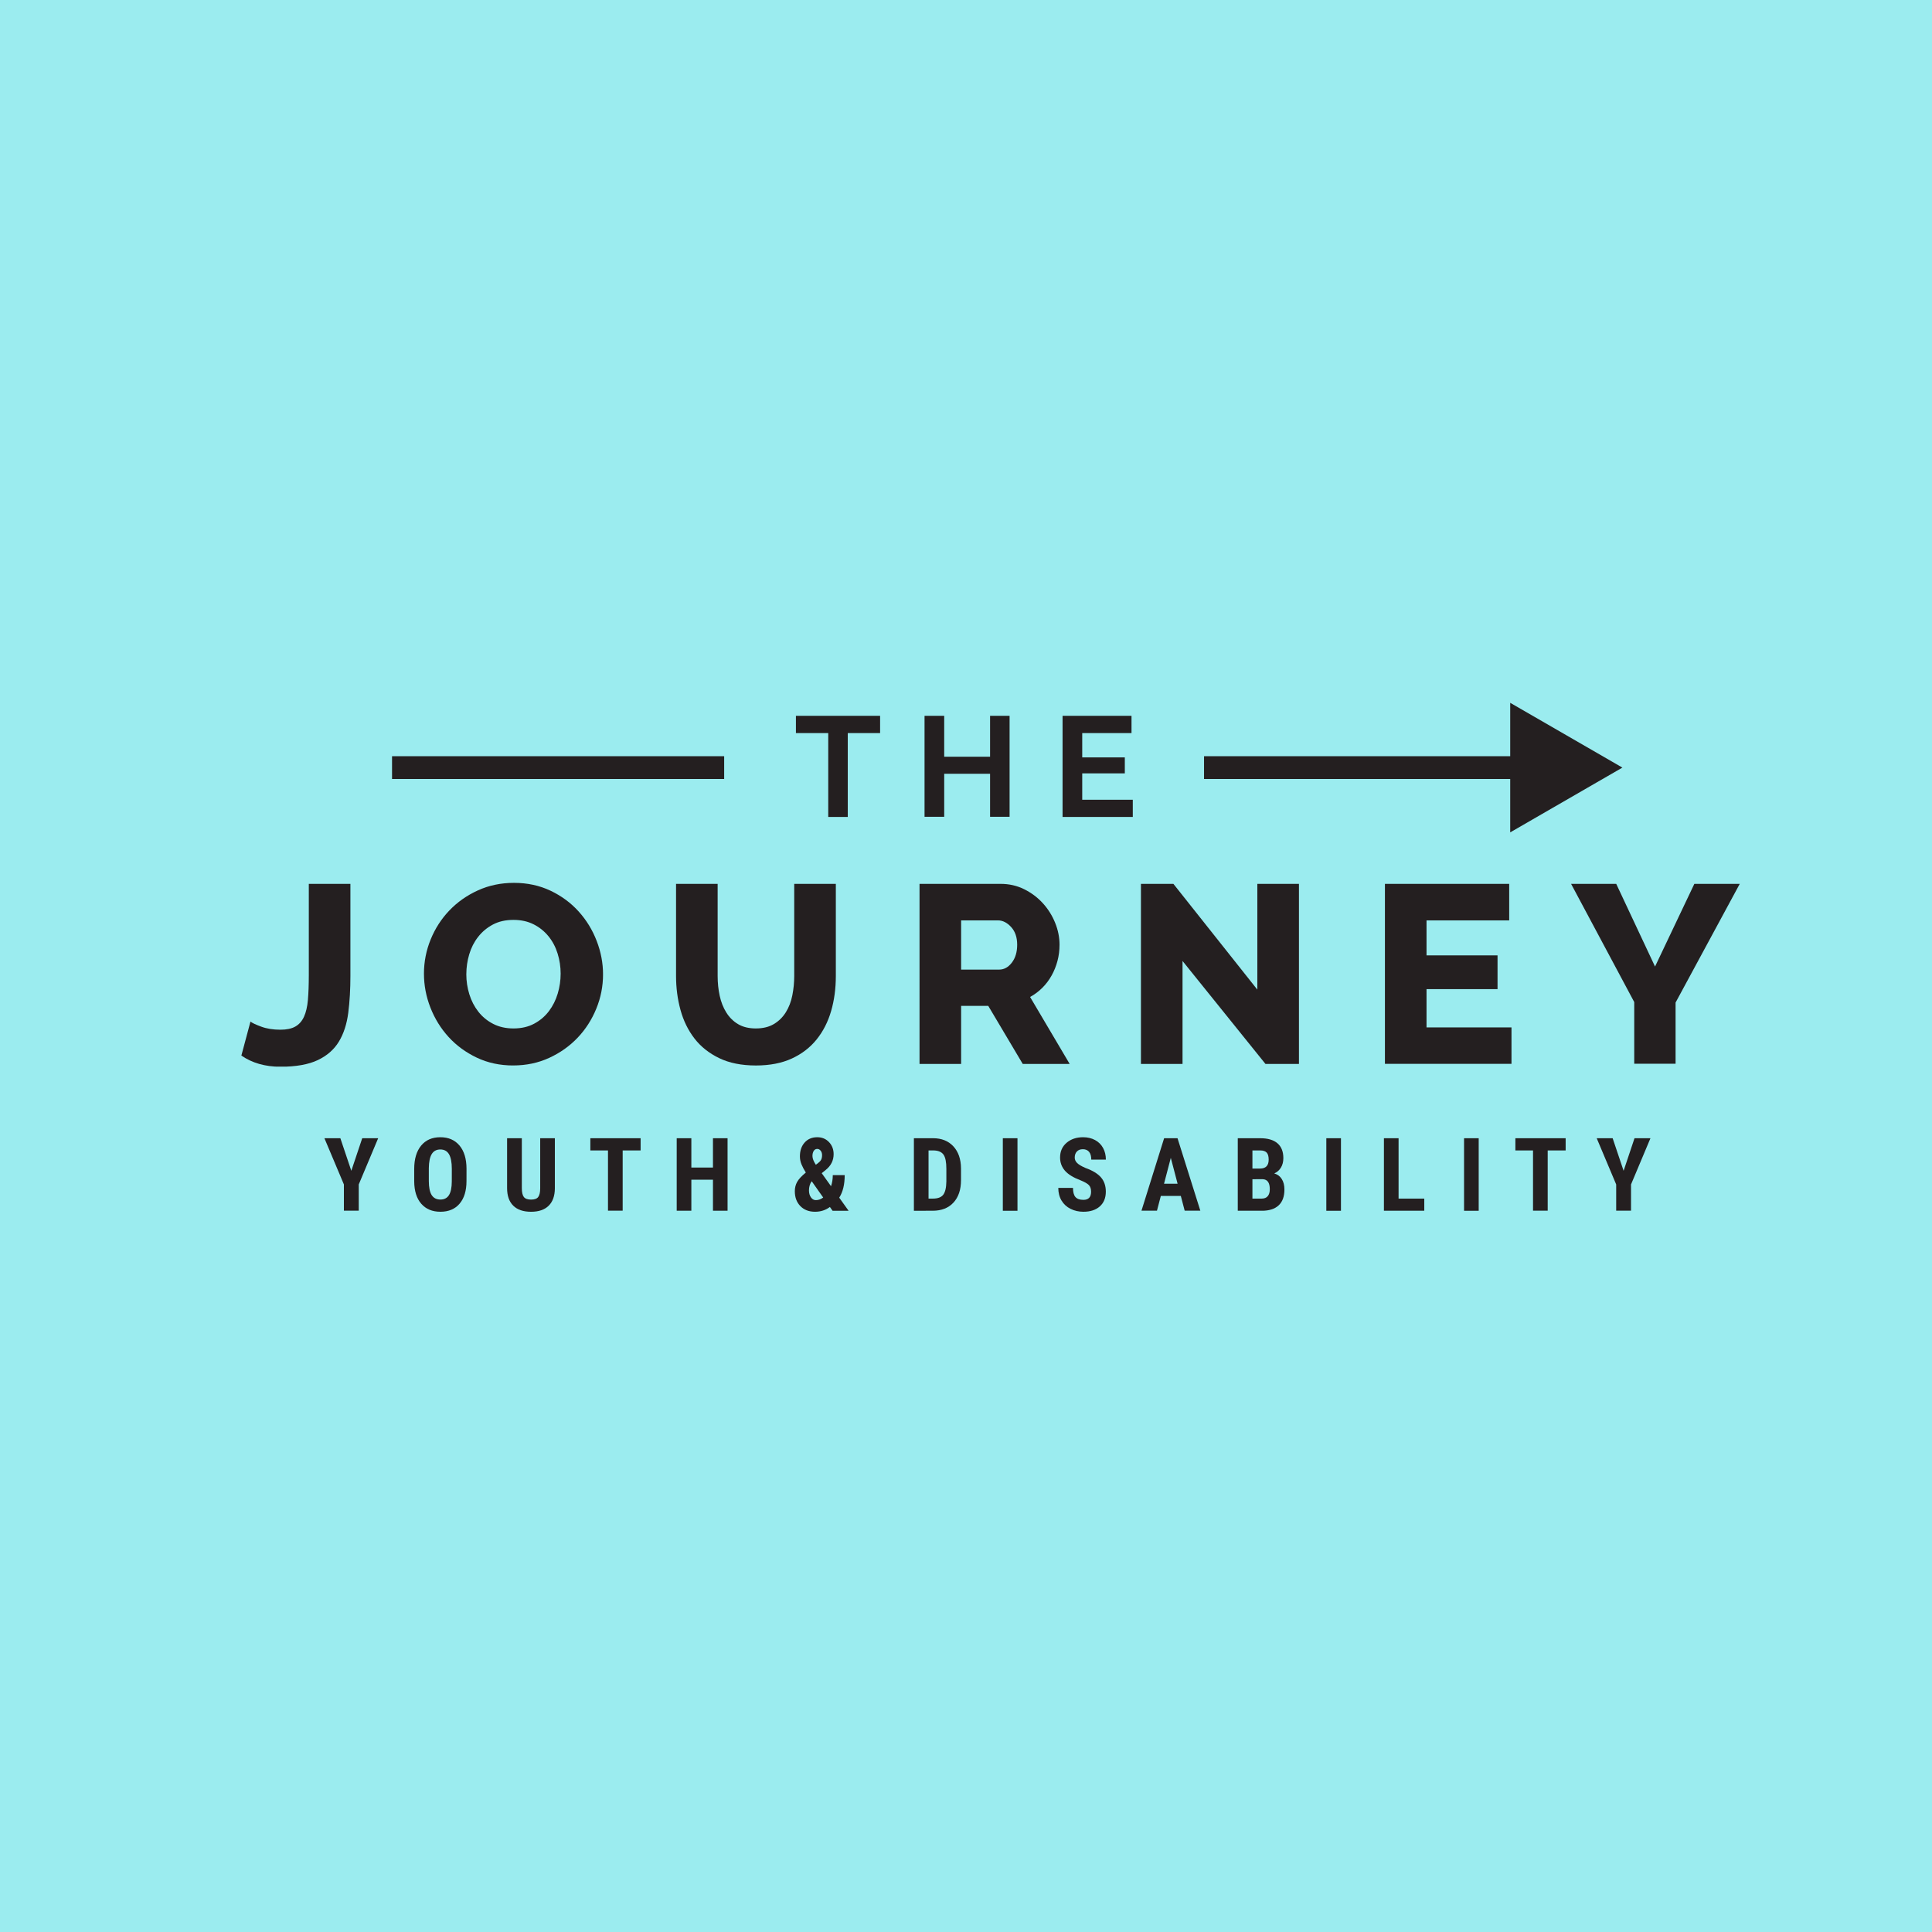 <?xml version="1.0" encoding="UTF-8"?>
<svg data-bbox="-108 -108 1296 1296" height="1440" viewBox="0 0 1080 1080" width="1440" xmlns="http://www.w3.org/2000/svg" data-type="color">
    <g>
        <defs>
            <clipPath id="a39e6714-ba06-4798-bcd4-f605d1d43f99">
                <path d="M134.914 494.09H196v102.402h-61.086Zm0 0"/>
            </clipPath>
            <clipPath id="ea19b360-ece5-4e0c-9409-53865d77882e">
                <path d="M140.016 571.07c.937.762 2.949 1.703 6.027 2.84 3.082 1.14 6.64 1.703 10.703 1.703 3.5 0 6.277-.59 8.36-1.773 2.078-1.18 3.687-3 4.82-5.457 1.129-2.461 1.867-5.602 2.199-9.43.328-3.832.5-8.39.5-13.68V494.09h23.258v51.183c0 7.66-.399 14.63-1.207 20.91-.813 6.278-2.551 11.649-5.242 16.09-2.688 4.438-6.641 7.887-11.84 10.348-5.2 2.461-12.149 3.692-20.84 3.692-8.508 0-15.79-2.083-21.828-6.243Zm0 0"/>
            </clipPath>
            <clipPath id="eedadcde-cb0a-4db0-9d44-78c78d472fa0">
                <path d="M181.352 636.273h30.168v40.614h-30.168Zm0 0"/>
            </clipPath>
            <clipPath id="ea0dc4c2-c47d-4ea8-af6e-8e861af43303">
                <path d="m196.39 654.48 6.102-18.207h8.91l-10.859 25.84v14.7h-8.3v-14.7l-10.891-25.84h8.91Zm0 0"/>
            </clipPath>
            <clipPath id="f46c53f2-d7c2-46ba-b1a6-f46ad42e7734">
                <path d="M231.547 635.715h29.238v41.687h-29.238Zm0 0"/>
            </clipPath>
            <clipPath id="7f4206f8-557d-4094-a4ee-232978714c28">
                <path d="M252.566 653.395c0-3.66-.52-6.38-1.562-8.16-1.04-1.782-2.66-2.673-4.848-2.673-2.172 0-3.781.864-4.82 2.583-1.04 1.718-1.582 4.328-1.621 7.84v7.21c0 3.547.531 6.16 1.59 7.84 1.058 1.68 2.691 2.52 4.902 2.52 2.129 0 3.719-.82 4.758-2.461 1.039-1.64 1.57-4.192 1.59-7.64Zm8.207 6.8c0 5.438-1.289 9.66-3.859 12.668-2.57 3.012-6.14 4.512-10.707 4.512-4.55 0-8.121-1.492-10.723-4.473-2.597-2.976-3.898-7.148-3.937-12.52v-6.929c0-5.57 1.289-9.918 3.867-13.05 2.582-3.13 6.16-4.688 10.75-4.688 4.512 0 8.07 1.539 10.672 4.61 2.598 3.07 3.918 7.378 3.95 12.94Zm0 0"/>
            </clipPath>
            <clipPath id="d4ea41bc-1045-480d-9f6c-bc14ed53f2c0">
                <path d="M283.465 636.273h26.808v41.207h-26.808Zm0 0"/>
            </clipPath>
            <clipPath id="f6da5746-8666-46ea-bf9a-1ddf4c79cd9b">
                <path d="M310.172 636.273v28.07c-.04 4.22-1.2 7.438-3.477 9.68-2.28 2.239-5.562 3.36-9.832 3.36-4.34 0-7.66-1.133-9.96-3.403-2.298-2.27-3.438-5.546-3.438-9.828v-27.879h8.238v27.899c0 2.3.371 3.95 1.11 4.93.742.98 2.09 1.48 4.042 1.48 1.95 0 3.29-.488 4.008-1.46.719-.97 1.102-2.579 1.11-4.802v-28.047Zm0 0"/>
            </clipPath>
            <clipPath id="f48873a9-d9ba-4102-a2db-64438074920f">
                <path d="M236.992 493.523h100.485v102.442H236.992Zm0 0"/>
            </clipPath>
            <clipPath id="d7d71f72-4357-4936-ab7d-ecdfaad008ea">
                <path d="M260.672 544.566c0 3.88.57 7.63 1.7 11.27 1.128 3.637 2.812 6.879 5.03 9.707 2.22 2.832 4.98 5.113 8.29 6.812 3.308 1.7 7.09 2.551 11.34 2.551 4.44 0 8.32-.902 11.628-2.691 3.313-1.79 6.05-4.13 8.223-7.02 2.168-2.89 3.797-6.14 4.89-9.78a38.586 38.586 0 0 0 1.63-11.13c0-3.879-.571-7.629-1.7-11.27-1.133-3.64-2.832-6.85-5.101-9.64a25.272 25.272 0 0 0-8.29-6.66c-3.261-1.649-7.019-2.488-11.269-2.488-4.441 0-8.293.878-11.55 2.617-3.263 1.742-6 4.039-8.22 6.883-2.222 2.84-3.882 6.066-4.96 9.707a38.883 38.883 0 0 0-1.63 11.132m26.227 51.04c-7.469 0-14.27-1.461-20.418-4.391-6.152-2.93-11.402-6.79-15.75-11.559-4.351-4.773-7.719-10.23-10.129-16.383-2.41-6.148-3.62-12.468-3.62-18.988a50.23 50.23 0 0 1 3.757-19.14c2.512-6.149 6-11.551 10.492-16.23 4.488-4.68 9.801-8.411 15.95-11.2 6.148-2.79 12.851-4.192 20.128-4.192 7.473 0 14.27 1.473 20.422 4.391 6.149 2.922 11.39 6.8 15.738 11.621 4.352 4.82 7.7 10.3 10.07 16.45 2.372 6.148 3.552 12.378 3.552 18.71 0 6.621-1.25 13-3.762 19.14-2.508 6.138-5.988 11.571-10.43 16.24-4.437 4.671-9.738 8.44-15.879 11.269-6.14 2.832-12.851 4.25-20.129 4.25"/>
            </clipPath>
            <clipPath id="f770534b-1f0c-4ffa-a669-88b5be0c523f">
                <path d="M330.008 636.273h28.101v6.82h-28.101Zm9.863 6.82h8.207v33.727h-8.207Zm0 0"/>
            </clipPath>
            <clipPath id="05dc0331-3ad5-4286-ba8a-7c1d38c003dd">
                <path d="M219.152 422.719h185.66v12.738h-185.66Zm0 0"/>
            </clipPath>
            <clipPath id="7661d22c-055b-4201-b9cf-a65e1949468b">
                <path d="M398.55 636.273h8.16v16.399h-8.16Zm-20.269 0h8.188v16.399h-8.188Zm0 16.399h28.43v6.8h-28.43Zm0 6.8h8.188v17.352h-8.188Zm20.27 0h8.16v17.352h-8.16Zm0 0"/>
            </clipPath>
            <clipPath id="c03b4f6d-aa64-45fd-8363-fd5af92baffb">
                <path d="M377.918 494.09h89.668v101.53h-89.668Zm0 0"/>
            </clipPath>
            <clipPath id="db2485a1-4417-414a-bf0d-17bb3c684b4a">
                <path d="M422.578 574.902c3.969 0 7.32-.832 10.07-2.48 2.75-1.652 4.961-3.852 6.66-6.59 1.7-2.742 2.91-5.879 3.61-9.43.7-3.55 1.059-7.16 1.059-10.851V494.09h23.261v51.473c0 7-.87 13.519-2.62 19.57-1.75 6.047-4.438 11.34-8.079 15.879-3.64 4.539-8.27 8.11-13.89 10.699-5.622 2.59-12.31 3.902-20.06 3.902-8.042 0-14.89-1.37-20.562-4.113-5.668-2.738-10.289-6.41-13.828-11-3.539-4.59-6.14-9.898-7.8-15.95-1.66-6.05-2.481-12.378-2.481-18.987V494.09h23.25v51.473c0 3.878.379 7.558 1.14 11.058.758 3.5 1.981 6.621 3.692 9.36 1.707 2.742 3.898 4.921 6.59 6.519 2.687 1.602 6.02 2.41 9.988 2.41"/>
            </clipPath>
            <clipPath id="51515833-a0de-4fdd-b38e-964709716a87">
                <path d="M444.313 635.715h30.164v41.668h-30.164Zm0 0"/>
            </clipPath>
            <clipPath id="f7743590-4320-4ed7-be3d-522ae2c2e853">
                <path d="M454.172 646.266c0 1.32.629 2.93 1.89 4.847l1.31-1c.78-.59 1.339-1.21 1.671-1.847.328-.641.5-1.5.5-2.582 0-.961-.273-1.782-.793-2.442-.52-.656-1.168-.988-1.91-.988-.82 0-1.469.36-1.95 1.101-.48.739-.718 1.7-.718 2.91m1.86 24.618c1.468 0 2.85-.48 4.148-1.45l-6.399-9.07-.172.14c-.93 1.43-1.386 3.079-1.386 4.942 0 1.559.367 2.86 1.097 3.887.73 1.031 1.64 1.55 2.711 1.55m-11.719-4.98c0-1.91.43-3.636 1.29-5.187.859-1.55 2.48-3.3 4.859-5.25-1.02-1.61-1.828-3.14-2.418-4.582a11.68 11.68 0 0 1-.89-4.469c0-3.18.878-5.75 2.648-7.73 1.77-1.98 4.12-2.97 7.07-2.97 2.649 0 4.84.919 6.559 2.74 1.722 1.82 2.57 4.07 2.57 6.73 0 3.53-1.48 6.468-4.43 8.832l-2.23 1.808 5.21 7.27c.65-1.91.981-3.969.981-6.18h6.66c0 5.219-1.02 9.41-3.058 12.59l5.238 7.32h-8.95l-1.5-2.12c-2.39 1.78-5.16 2.671-8.3 2.671-3.422 0-6.148-1.05-8.21-3.152-2.06-2.098-3.099-4.868-3.099-8.32"/>
            </clipPath>
            <clipPath id="37d8b932-6838-42bc-9761-0d6d23048f42">
                <path d="M444.926 400.152h47.058v9.63h-47.058Zm18.07 9.63h10.91v46.898h-10.91Zm0 0"/>
            </clipPath>
            <clipPath id="dccb44ce-5fbd-49b6-8d15-7ce755e879c7">
                <path d="M510.871 636.273h26.344v40.645H510.87Zm0 0"/>
            </clipPath>
            <clipPath id="2982dfe5-8cc2-462f-b56c-b635379d1337">
                <path d="M519.059 643.094v26.93h2.449c2.73 0 4.652-.723 5.762-2.16 1.109-1.442 1.699-3.923 1.75-7.454v-7.039c0-3.789-.532-6.43-1.59-7.918-1.063-1.492-2.86-2.281-5.403-2.351Zm-8.188 33.726v-40.547h10.719c4.73 0 8.508 1.5 11.32 4.508 2.809 3.012 4.25 7.13 4.297 12.36v6.57c0 5.332-1.406 9.512-4.219 12.55-2.808 3.04-6.687 4.552-11.629 4.552Zm0 0"/>
            </clipPath>
            <clipPath id="2101a110-4b3b-4909-986a-320d08e42365">
                <path d="M553.457 400.152h10.91V423h-10.91Zm-36.633 0h10.992V423h-10.992Zm0 22.848h47.543v9.559h-47.543Zm0 9.559h10.992v24.12h-10.992Zm36.633 0h10.91v24.12h-10.91Zm0 0"/>
            </clipPath>
            <clipPath id="6f992a0c-2772-4899-97ae-655a92b26e89">
                <path d="M560.59 636.273h8.187v40.547h-8.187Zm0 0"/>
            </clipPath>
            <clipPath id="d7d97f6e-7c90-4ce4-8d39-2bade74bb458">
                <path d="M514.023 494.09h83.93V595h-83.93Zm0 0"/>
            </clipPath>
            <clipPath id="520b24a1-78a8-4b0c-a281-fe1a0d9dd2ea">
                <path d="M537.273 542.012h21.27c2.738 0 5.102-1.301 7.09-3.899 1.988-2.601 2.98-5.933 2.98-10 0-4.16-1.14-7.46-3.402-9.922-2.258-2.46-4.727-3.691-7.367-3.691h-20.57Zm-23.25 52.738V494.09h45.372c4.718 0 9.097.992 13.109 2.98 4.008 1.993 7.488 4.59 10.418 7.801a36.455 36.455 0 0 1 6.879 10.922c1.66 4.07 2.48 8.18 2.48 12.328 0 3.121-.379 6.121-1.136 9-.762 2.879-1.84 5.602-3.262 8.149a31.062 31.062 0 0 1-5.172 6.882 30.433 30.433 0 0 1-6.879 5.168l22.121 37.43h-26.23l-19.282-32.457h-15.168v32.469Zm0 0"/>
            </clipPath>
            <clipPath id="ac224e59-0b93-4c31-8126-eabea27a3fc5">
                <path d="M591.594 635.715h26.699v41.762h-26.7Zm0 0"/>
            </clipPath>
            <clipPath id="50bcb290-2779-4cdb-9452-ff8174525970">
                <path d="M609.922 666.184c0-1.649-.418-2.899-1.27-3.75-.847-.852-2.379-1.72-4.609-2.63-4.07-1.542-6.988-3.35-8.77-5.421-1.78-2.07-2.68-4.508-2.68-7.328 0-3.422 1.212-6.16 3.641-8.23 2.43-2.071 5.5-3.11 9.23-3.11 2.49 0 4.708.527 6.661 1.57a10.876 10.876 0 0 1 4.5 4.438c1.047 1.91 1.566 4.082 1.566 6.52h-8.16c0-1.9-.398-3.34-1.207-4.329-.812-.992-1.972-1.492-3.5-1.492-1.43 0-2.543.422-3.34 1.27-.8.851-1.203 1.98-1.203 3.41 0 1.113.442 2.12 1.344 3.023.898.898 2.469 1.828 4.727 2.797 3.96 1.43 6.832 3.18 8.62 5.262 1.79 2.078 2.692 4.73 2.692 7.941 0 3.527-1.121 6.277-3.371 8.27-2.25 1.988-5.3 2.98-9.16 2.98-2.621 0-5-.543-7.16-1.613-2.16-1.07-3.84-2.617-5.051-4.617-1.207-2-1.828-4.383-1.828-7.11h8.218c0 2.34.45 4.04 1.36 5.098.91 1.058 2.402 1.59 4.46 1.59 2.86 0 4.29-1.508 4.29-4.54"/>
            </clipPath>
            <clipPath id="7583fd4b-2768-47f3-a793-777ca765fcf3">
                <path d="M593.98 400.148h38.543v9.641H593.98Zm0 9.641h10.993v13.61H593.98Zm0 13.61h34.801v8.921h-34.8Zm0 8.921h10.993v14.73H593.98Zm0 14.73h39.262v9.63H593.98Zm0 0"/>
            </clipPath>
            <clipPath id="46f551c1-3819-4491-8849-b679d726ccbf">
                <path d="M638.082 636.273H671v40.63h-32.918Zm0 0"/>
            </clipPath>
            <clipPath id="0375015a-26db-4563-b1ef-63b9403e85c3">
                <path d="M650.703 661.703h7.578l-3.797-14.46Zm9.379 6.82h-11.168l-2.172 8.297h-8.66l12.672-40.547h7.488l12.762 40.547h-8.75Zm0 0"/>
            </clipPath>
            <clipPath id="a32fe14a-c1b4-42ef-8f91-55b83fc992cd">
                <path d="M637.793 494.09h88.672v100.75h-88.672Zm0 0"/>
            </clipPath>
            <clipPath id="4a484930-1e0e-4425-b8a2-84d0df29d7a9">
                <path d="M661.043 537.191v57.559h-23.25V494.09h18.152l46.918 59.12v-59.12h23.262v100.66h-18.719Zm0 0"/>
            </clipPath>
            <clipPath id="89d12866-0e02-4d7e-b3b3-2b47bc33e24d">
                <path d="M691.922 636.273H718v40.625h-26.078Zm0 0"/>
            </clipPath>
            <clipPath id="d7cf107a-0fb3-44a6-8024-c2c443dfd952">
                <path d="M700.113 659.191v10.832h5.23c1.47 0 2.579-.46 3.34-1.37.762-.91 1.141-2.2 1.141-3.872 0-3.64-1.32-5.5-3.949-5.597Zm0-5.96h4.262c3.207 0 4.82-1.657 4.82-4.977 0-1.84-.37-3.16-1.113-3.953-.738-.79-1.95-1.2-3.617-1.2h-4.352Zm-8.191 23.593v-40.55h12.531c4.23 0 7.45.937 9.652 2.828 2.2 1.89 3.297 4.652 3.297 8.28 0 2.06-.457 3.84-1.359 5.321a8.063 8.063 0 0 1-3.73 3.258c1.82.52 3.222 1.562 4.21 3.133.993 1.57 1.48 3.508 1.48 5.808 0 3.942-1.077 6.91-3.237 8.91s-5.301 3.012-9.403 3.012Zm0 0"/>
            </clipPath>
            <clipPath id="d7553eb0-9607-430f-a62d-f72710cc07bc">
                <path d="M741.422 636.273h8.187v40.547h-8.187Zm0 0"/>
            </clipPath>
            <clipPath id="d5c57ff5-c025-4106-a432-abaca2144bd8">
                <path d="M773.621 636.273h8.192v33.75h-8.192Zm0 33.75h22.563v6.797H773.62Zm0 0"/>
            </clipPath>
            <clipPath id="f3cad959-6afc-47e3-9106-a5c3663d4f43">
                <path d="M818.414 636.273h8.191v40.547h-8.19Zm0 0"/>
            </clipPath>
            <clipPath id="4846962d-3e32-413b-9a06-425100fdbf32">
                <path d="M774.184 494.09h69.468v20.422h-69.468Zm0 20.422h23.25v19.558h-23.25Zm0 19.558h62.949v18.86h-62.95Zm0 18.86h23.25v21.41h-23.25Zm0 21.41h70.75v20.422h-70.75Zm0 0"/>
            </clipPath>
            <clipPath id="2c184a6f-07a7-476f-9c96-8815dd29b6f4">
                <path d="M847.11 636.273h28.097v6.82h-28.098Zm9.859 6.82h8.207v33.727h-8.207Zm0 0"/>
            </clipPath>
            <clipPath id="d2a02606-3b5a-4aaa-89ad-eba18ed84b71">
                <path d="M673.066 422.719h181.75v12.738h-181.75Zm0 0"/>
            </clipPath>
            <clipPath id="79e5e6be-1be6-49bc-b43e-fcb3094bbcc7">
                <path d="M844.176 392.707h62.781v72.762h-62.781Zm0 0"/>
            </clipPath>
            <clipPath id="bae9e128-1fd5-48e9-bc8a-3bcdd69b4b1e">
                <path d="m844.219 465.297 62.707-36.207-62.707-36.211Zm0 0"/>
            </clipPath>
            <clipPath id="c52a8da3-8457-4f0c-9b2e-64179dd096e5">
                <path d="M878.246 494.09h94.281V595h-94.28Zm0 0"/>
            </clipPath>
            <clipPath id="c1290672-a5da-452b-b321-ec198acc9c4a">
                <path d="m903.484 494.09 21.692 46.223 21.969-46.223h25.382l-35.87 66.351v34.309h-23.11v-34.59l-35.3-66.07Zm0 0"/>
            </clipPath>
            <clipPath id="080cf4ef-fef8-4f4a-98ff-76e267bd9364">
                <path d="M892.566 636.273h30.164v40.614h-30.164Zm0 0"/>
            </clipPath>
            <clipPath id="d6e5d348-10e2-4f41-8a41-1429b247255f">
                <path d="m907.605 654.48 6.098-18.207h8.91l-10.86 25.84v14.7h-8.296v-14.7l-10.89-25.84h8.91Zm0 0"/>
            </clipPath>
        </defs>
        <path fill="#ffffff" d="M1188-108v1296H-108V-108h1296z" data-color="1"/>
        <path fill="#9becef" d="M1188-108v1296H-108V-108h1296z" data-color="2"/>
        <g clip-path="url(#a39e6714-ba06-4798-bcd4-f605d1d43f99)">
            <g clip-path="url(#ea19b360-ece5-4e0c-9409-53865d77882e)">
                <path d="M134.914 494.09h60.965v102.164h-60.965Zm0 0" fill="#241f20" data-color="3"/>
            </g>
        </g>
        <g clip-path="url(#eedadcde-cb0a-4db0-9d44-78c78d472fa0)">
            <g clip-path="url(#ea0dc4c2-c47d-4ea8-af6e-8e861af43303)">
                <path d="M181.352 636.273h30.05v40.493h-30.05Zm0 0" fill="#241f20" data-color="3"/>
            </g>
        </g>
        <g clip-path="url(#f46c53f2-d7c2-46ba-b1a6-f46ad42e7734)">
            <g clip-path="url(#7f4206f8-557d-4094-a4ee-232978714c28)">
                <path d="M231.547 635.715h29.238v41.687h-29.238Zm0 0" fill="#241f20" data-color="3"/>
            </g>
        </g>
        <g clip-path="url(#d4ea41bc-1045-480d-9f6c-bc14ed53f2c0)">
            <g clip-path="url(#f6da5746-8666-46ea-bf9a-1ddf4c79cd9b)">
                <path d="M283.465 636.273h26.707v41.102h-26.707Zm0 0" fill="#241f20" data-color="3"/>
            </g>
        </g>
        <g clip-path="url(#f48873a9-d9ba-4102-a2db-64438074920f)">
            <g clip-path="url(#d7d71f72-4357-4936-ab7d-ecdfaad008ea)">
                <path d="M236.992 493.523h100.094v102.051H236.992Zm0 0" fill="#241f20" data-color="3"/>
            </g>
        </g>
        <g clip-path="url(#f770534b-1f0c-4ffa-a669-88b5be0c523f)">
            <path d="M330.008 636.273h28.101v40.5h-28.101Zm0 0" fill="#241f20" data-color="3"/>
        </g>
        <g clip-path="url(#05dc0331-3ad5-4286-ba8a-7c1d38c003dd)">
            <path d="M219.152 422.719h185.676v12.738H219.152Zm0 0" fill="#241f20" data-color="3"/>
        </g>
        <g clip-path="url(#7661d22c-055b-4201-b9cf-a65e1949468b)">
            <path d="M378.281 636.273h28.434v40.54H378.28Zm0 0" fill="#241f20" data-color="3"/>
        </g>
        <g clip-path="url(#c03b4f6d-aa64-45fd-8363-fd5af92baffb)">
            <g clip-path="url(#db2485a1-4417-414a-bf0d-17bb3c684b4a)">
                <path d="M377.918 494.09h89.32v101.53h-89.32Zm0 0" fill="#241f20" data-color="3"/>
            </g>
        </g>
        <g clip-path="url(#51515833-a0de-4fdd-b38e-964709716a87)">
            <g clip-path="url(#f7743590-4320-4ed7-be3d-522ae2c2e853)">
                <path d="M444.313 635.715h30.046v41.668h-30.046Zm0 0" fill="#241f20" data-color="3"/>
            </g>
        </g>
        <g clip-path="url(#37d8b932-6838-42bc-9761-0d6d23048f42)">
            <path d="M444.926 400.152h47.058v56.614h-47.058Zm0 0" fill="#241f20" data-color="3"/>
        </g>
        <g clip-path="url(#dccb44ce-5fbd-49b6-8d15-7ce755e879c7)">
            <g clip-path="url(#2982dfe5-8cc2-462f-b56c-b635379d1337)">
                <path d="M510.871 636.273h26.344v40.543H510.87Zm0 0" fill="#241f20" data-color="3"/>
            </g>
        </g>
        <g clip-path="url(#2101a110-4b3b-4909-986a-320d08e42365)">
            <path d="M516.824 400.152h47.54v56.446h-47.54Zm0 0" fill="#241f20" data-color="3"/>
        </g>
        <g clip-path="url(#6f992a0c-2772-4899-97ae-655a92b26e89)">
            <path d="M560.59 636.273h8.187v40.551h-8.187Zm0 0" fill="#241f20" data-color="3"/>
        </g>
        <g clip-path="url(#d7d97f6e-7c90-4ce4-8d39-2bade74bb458)">
            <g clip-path="url(#520b24a1-78a8-4b0c-a281-fe1a0d9dd2ea)">
                <path d="M514.023 494.09h83.93v100.656h-83.93Zm0 0" fill="#241f20" data-color="3"/>
            </g>
        </g>
        <g clip-path="url(#ac224e59-0b93-4c31-8126-eabea27a3fc5)">
            <g clip-path="url(#50bcb290-2779-4cdb-9452-ff8174525970)">
                <path d="M591.594 635.715h26.593v41.656h-26.593Zm0 0" fill="#241f20" data-color="3"/>
            </g>
        </g>
        <g clip-path="url(#7583fd4b-2768-47f3-a793-777ca765fcf3)">
            <path d="M593.98 400.148h39.258v56.582H593.98Zm0 0" fill="#241f20" data-color="3"/>
        </g>
        <g clip-path="url(#46f551c1-3819-4491-8849-b679d726ccbf)">
            <g clip-path="url(#0375015a-26db-4563-b1ef-63b9403e85c3)">
                <path d="M638.082 636.273H671v40.5h-32.918Zm0 0" fill="#241f20" data-color="3"/>
            </g>
        </g>
        <g clip-path="url(#a32fe14a-c1b4-42ef-8f91-55b83fc992cd)">
            <g clip-path="url(#4a484930-1e0e-4425-b8a2-84d0df29d7a9)">
                <path d="M637.793 494.09h88.328v100.75h-88.328Zm0 0" fill="#241f20" data-color="3"/>
            </g>
        </g>
        <g clip-path="url(#89d12866-0e02-4d7e-b3b3-2b47bc33e24d)">
            <g clip-path="url(#d7cf107a-0fb3-44a6-8024-c2c443dfd952)">
                <path d="M691.922 636.273h26.066v40.524h-26.066Zm0 0" fill="#241f20" data-color="3"/>
            </g>
        </g>
        <g clip-path="url(#d7553eb0-9607-430f-a62d-f72710cc07bc)">
            <path d="M741.422 636.273h8.183v40.551h-8.183Zm0 0" fill="#241f20" data-color="3"/>
        </g>
        <g clip-path="url(#d5c57ff5-c025-4106-a432-abaca2144bd8)">
            <path d="M773.621 636.273h22.559v40.532h-22.56Zm0 0" fill="#241f20" data-color="3"/>
        </g>
        <g clip-path="url(#f3cad959-6afc-47e3-9106-a5c3663d4f43)">
            <path d="M818.414 636.273h8.188v40.551h-8.188Zm0 0" fill="#241f20" data-color="3"/>
        </g>
        <g clip-path="url(#4846962d-3e32-413b-9a06-425100fdbf32)">
            <path d="M774.184 494.09h70.746v100.594h-70.746Zm0 0" fill="#241f20" data-color="3"/>
        </g>
        <g clip-path="url(#2c184a6f-07a7-476f-9c96-8815dd29b6f4)">
            <path d="M847.11 636.273h28.097v40.5h-28.098Zm0 0" fill="#241f20" data-color="3"/>
        </g>
        <g clip-path="url(#d2a02606-3b5a-4aaa-89ad-eba18ed84b71)">
            <path d="M668.066 387.879h243.72v82.418h-243.72Zm0 0" fill="#241f20" data-color="3"/>
        </g>
        <g clip-path="url(#79e5e6be-1be6-49bc-b43e-fcb3094bbcc7)">
            <g clip-path="url(#bae9e128-1fd5-48e9-bc8a-3bcdd69b4b1e)">
                <path d="M668.066 387.879h243.72v82.418h-243.72Zm0 0" fill="#241f20" data-color="3"/>
            </g>
        </g>
        <g clip-path="url(#c52a8da3-8457-4f0c-9b2e-64179dd096e5)">
            <g clip-path="url(#c1290672-a5da-452b-b321-ec198acc9c4a)">
                <path d="M878.246 494.09h94.281v100.543h-94.28Zm0 0" fill="#241f20" data-color="3"/>
            </g>
        </g>
        <g clip-path="url(#080cf4ef-fef8-4f4a-98ff-76e267bd9364)">
            <g clip-path="url(#d6e5d348-10e2-4f41-8a41-1429b247255f)">
                <path d="M892.566 636.273h30.047v40.493h-30.047Zm0 0" fill="#241f20" data-color="3"/>
            </g>
        </g>
    </g>
</svg>
